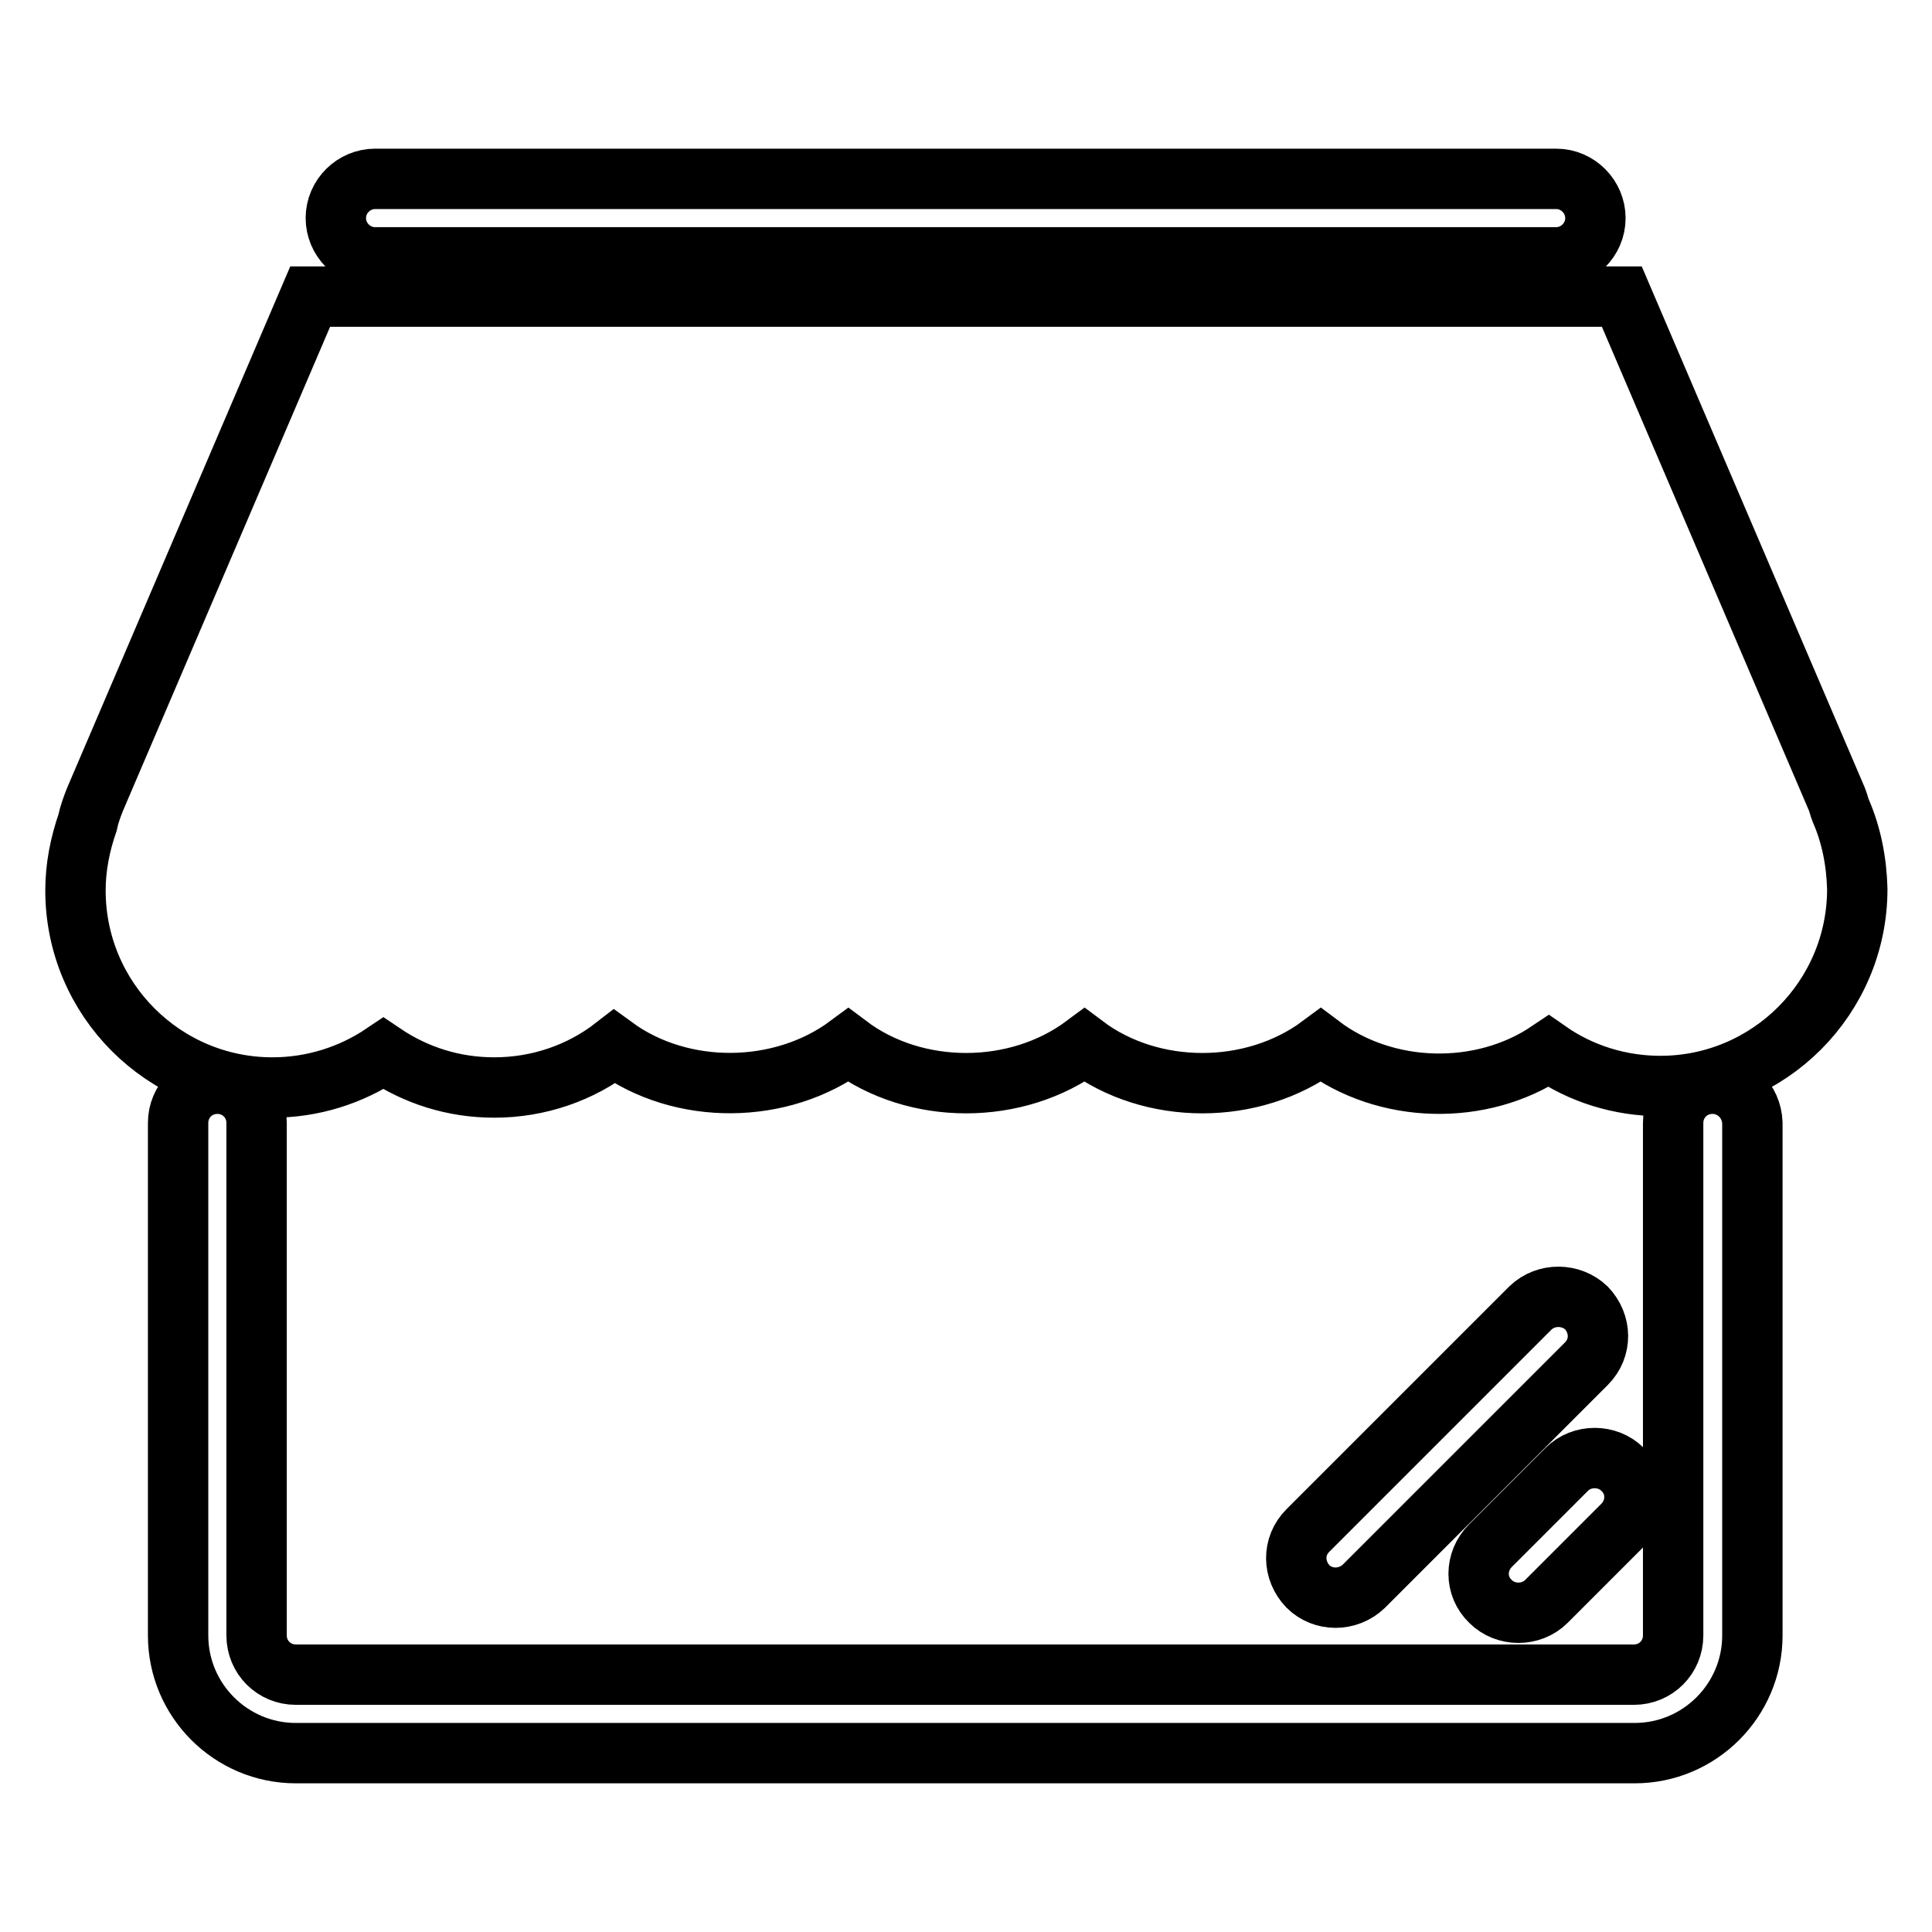 <?xml version="1.0" encoding="utf-8"?>
<!-- Svg Vector Icons : http://www.onlinewebfonts.com/icon -->
<!DOCTYPE svg PUBLIC "-//W3C//DTD SVG 1.1//EN" "http://www.w3.org/Graphics/SVG/1.1/DTD/svg11.dtd">
<svg version="1.1" xmlns="http://www.w3.org/2000/svg" xmlns:xlink="http://www.w3.org/1999/xlink" x="0px" y="0px" viewBox="0 0 256 256" enable-background="new 0 0 256 256" xml:space="preserve">
<g> <path stroke-width="8" fill-opacity="0" stroke="#000000"  d="M49.7,34.1h156.5c2.8,0,5.2-2.3,5.2-5.2c0-2.8-2.3-5.2-5.2-5.2H49.7c-2.8,0-5.2,2.3-5.2,5.2 C44.5,31.7,46.8,34.1,49.7,34.1z M226.9,143.6c-2.9,0-5.2,2.3-5.2,5.2v67.9c0,2.9-2.3,5.2-5.2,5.2H39.2c-2.9,0-5.2-2.3-5.2-5.2 v-67.9c0-2.9-2.3-5.2-5.2-5.2c-2.9,0-5.2,2.3-5.2,5.2v67.9c0,8.6,7,15.6,15.6,15.6h177.4c8.6,0,15.6-7,15.6-15.6v-67.9 C232.1,145.9,229.8,143.6,226.9,143.6z M243.9,107.4c-0.2-0.5-0.3-1-0.5-1.5l-28.5-66.6H41.1l-28.5,66.6c-0.4,1-0.8,2.1-1,3.1 c-1,2.9-1.6,5.9-1.6,9c0,14.4,11.7,26.1,26.1,26.1c5.3,0,10.4-1.6,14.7-4.5c4.3,2.9,9.3,4.5,14.7,4.5c5.8,0,11.4-1.9,15.9-5.4 c8.9,6.5,22.1,6.4,31-0.2c8.9,6.7,22.3,6.7,31.3,0c8.9,6.7,22.3,6.7,31.3,0c8.6,6.5,21.3,6.8,30.2,0.8c4.3,3,9.5,4.6,14.8,4.6 c14.4,0,26.1-11.7,26.1-26.1C246,114.1,245.3,110.6,243.9,107.4z M202.8,173.3l-29.5,29.5c-2.1,2.1-2,5.3,0,7.4c2,2,5.3,2,7.4,0 l29.5-29.5c2.1-2.1,2-5.3,0-7.4C208.2,171.4,204.9,171.3,202.8,173.3z M197.5,204.8c-2.1,2.1-2.1,5.4,0,7.4c2,2,5.4,2,7.4,0 l10.1-10.1c2.1-2.1,2.1-5.4,0-7.4c-2-2-5.4-2-7.4,0L197.5,204.8z"/></g>
</svg>